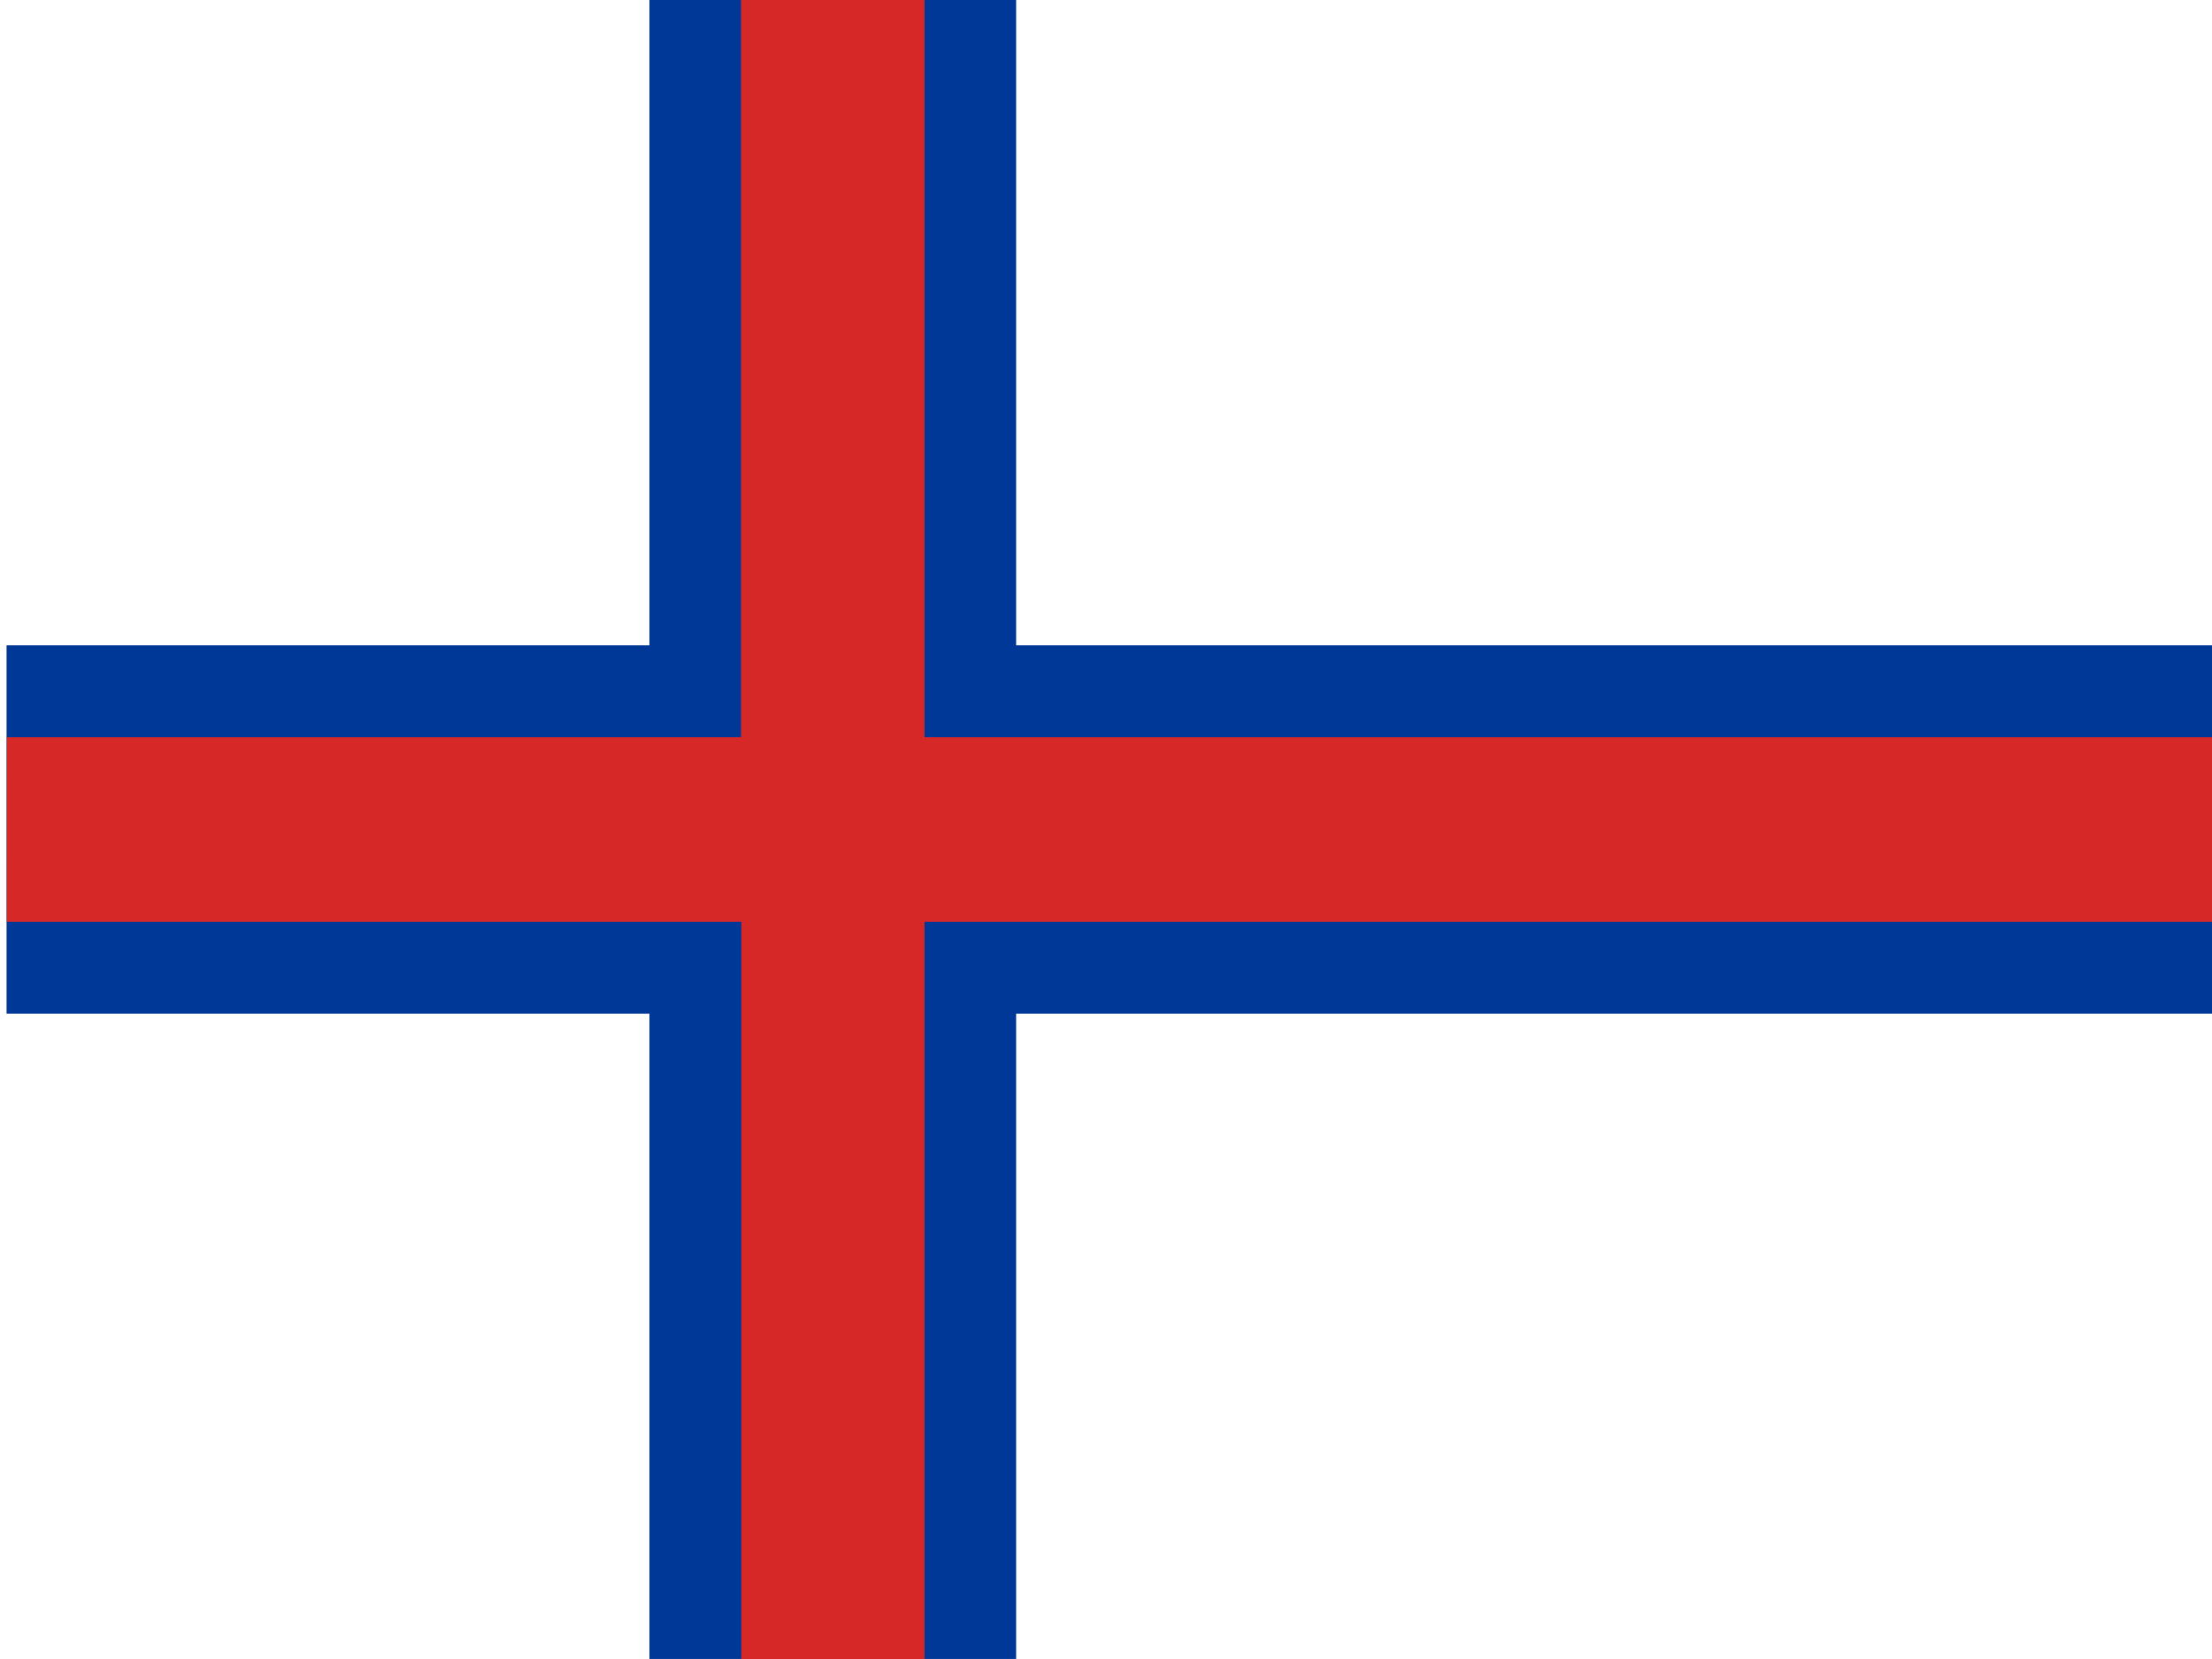 <svg fill="none" height="42" viewBox="0 0 56 42" width="56" xmlns="http://www.w3.org/2000/svg" xmlns:xlink="http://www.w3.org/1999/xlink"><clipPath id="a"><path d="m0 0h56v42h-56z"/></clipPath><g clipPath="url(#a)" clipRule="evenodd" fillRule="evenodd"><path d="m0 0h58.091v42h-58.091z" fill="#fff"/><path d="m.175 16.336h16.266v-16.336h9.284v16.336h32.532v9.327h-32.532v16.336h-9.284v-16.336h-16.275v-9.327z" fill="#003897"/><path d="m.175 18.664h18.585v-18.664h4.646v18.664h34.869v4.673h-34.869v18.664h-4.638v-18.664h-18.594z" fill="#d72828"/></g></svg>
